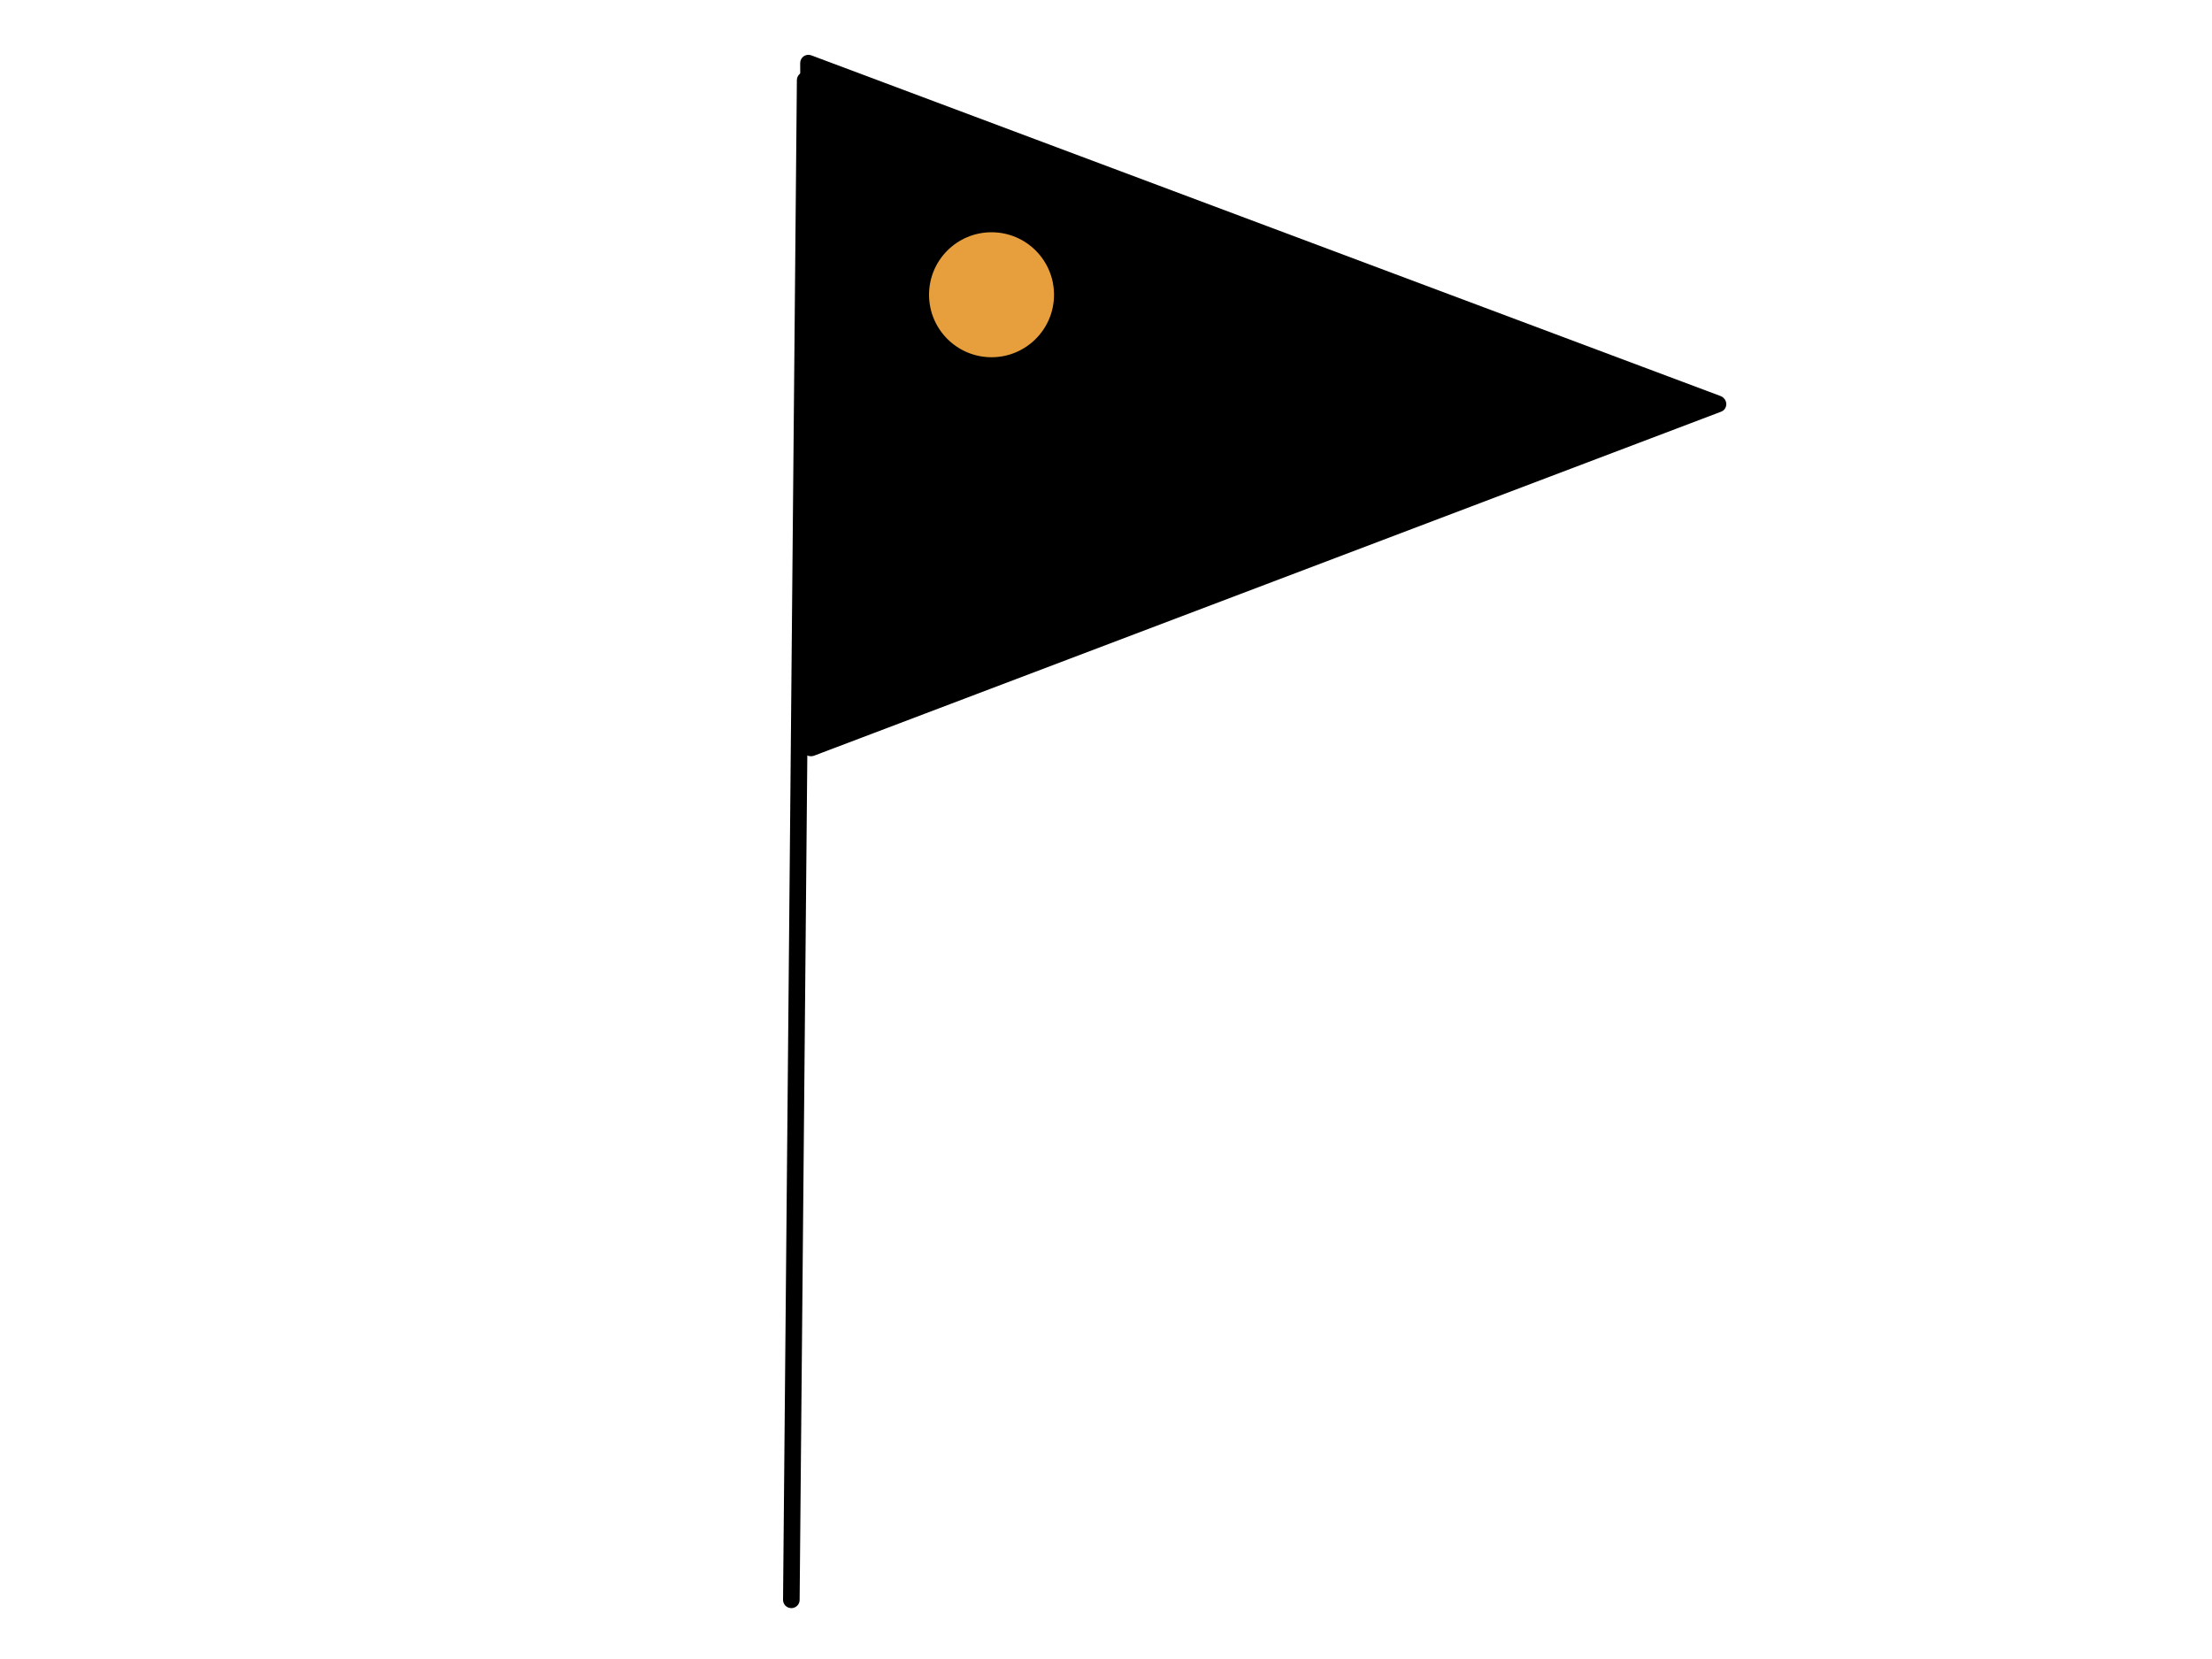 <svg xmlns="http://www.w3.org/2000/svg" viewBox="0 0 400 300" stroke="#000" xmlns:v="https://vecta.io/nano"><g stroke-miterlimit="10"><path d="M311 74l-164 62.2c-.7.2-1.4-.2-1.4-.9l-.4-123.9c0-.7.7-1.2 1.4-.9L311 72.1c.9.4.9 1.6 0 1.9z"/><path d="M145.6 14.5l-2.5 274.8" stroke-width="3" stroke-linecap="round"/></g><circle cx="179.3" cy="53.3" r="12.3" fill="#e69f3c" stroke-width="2"/></svg>